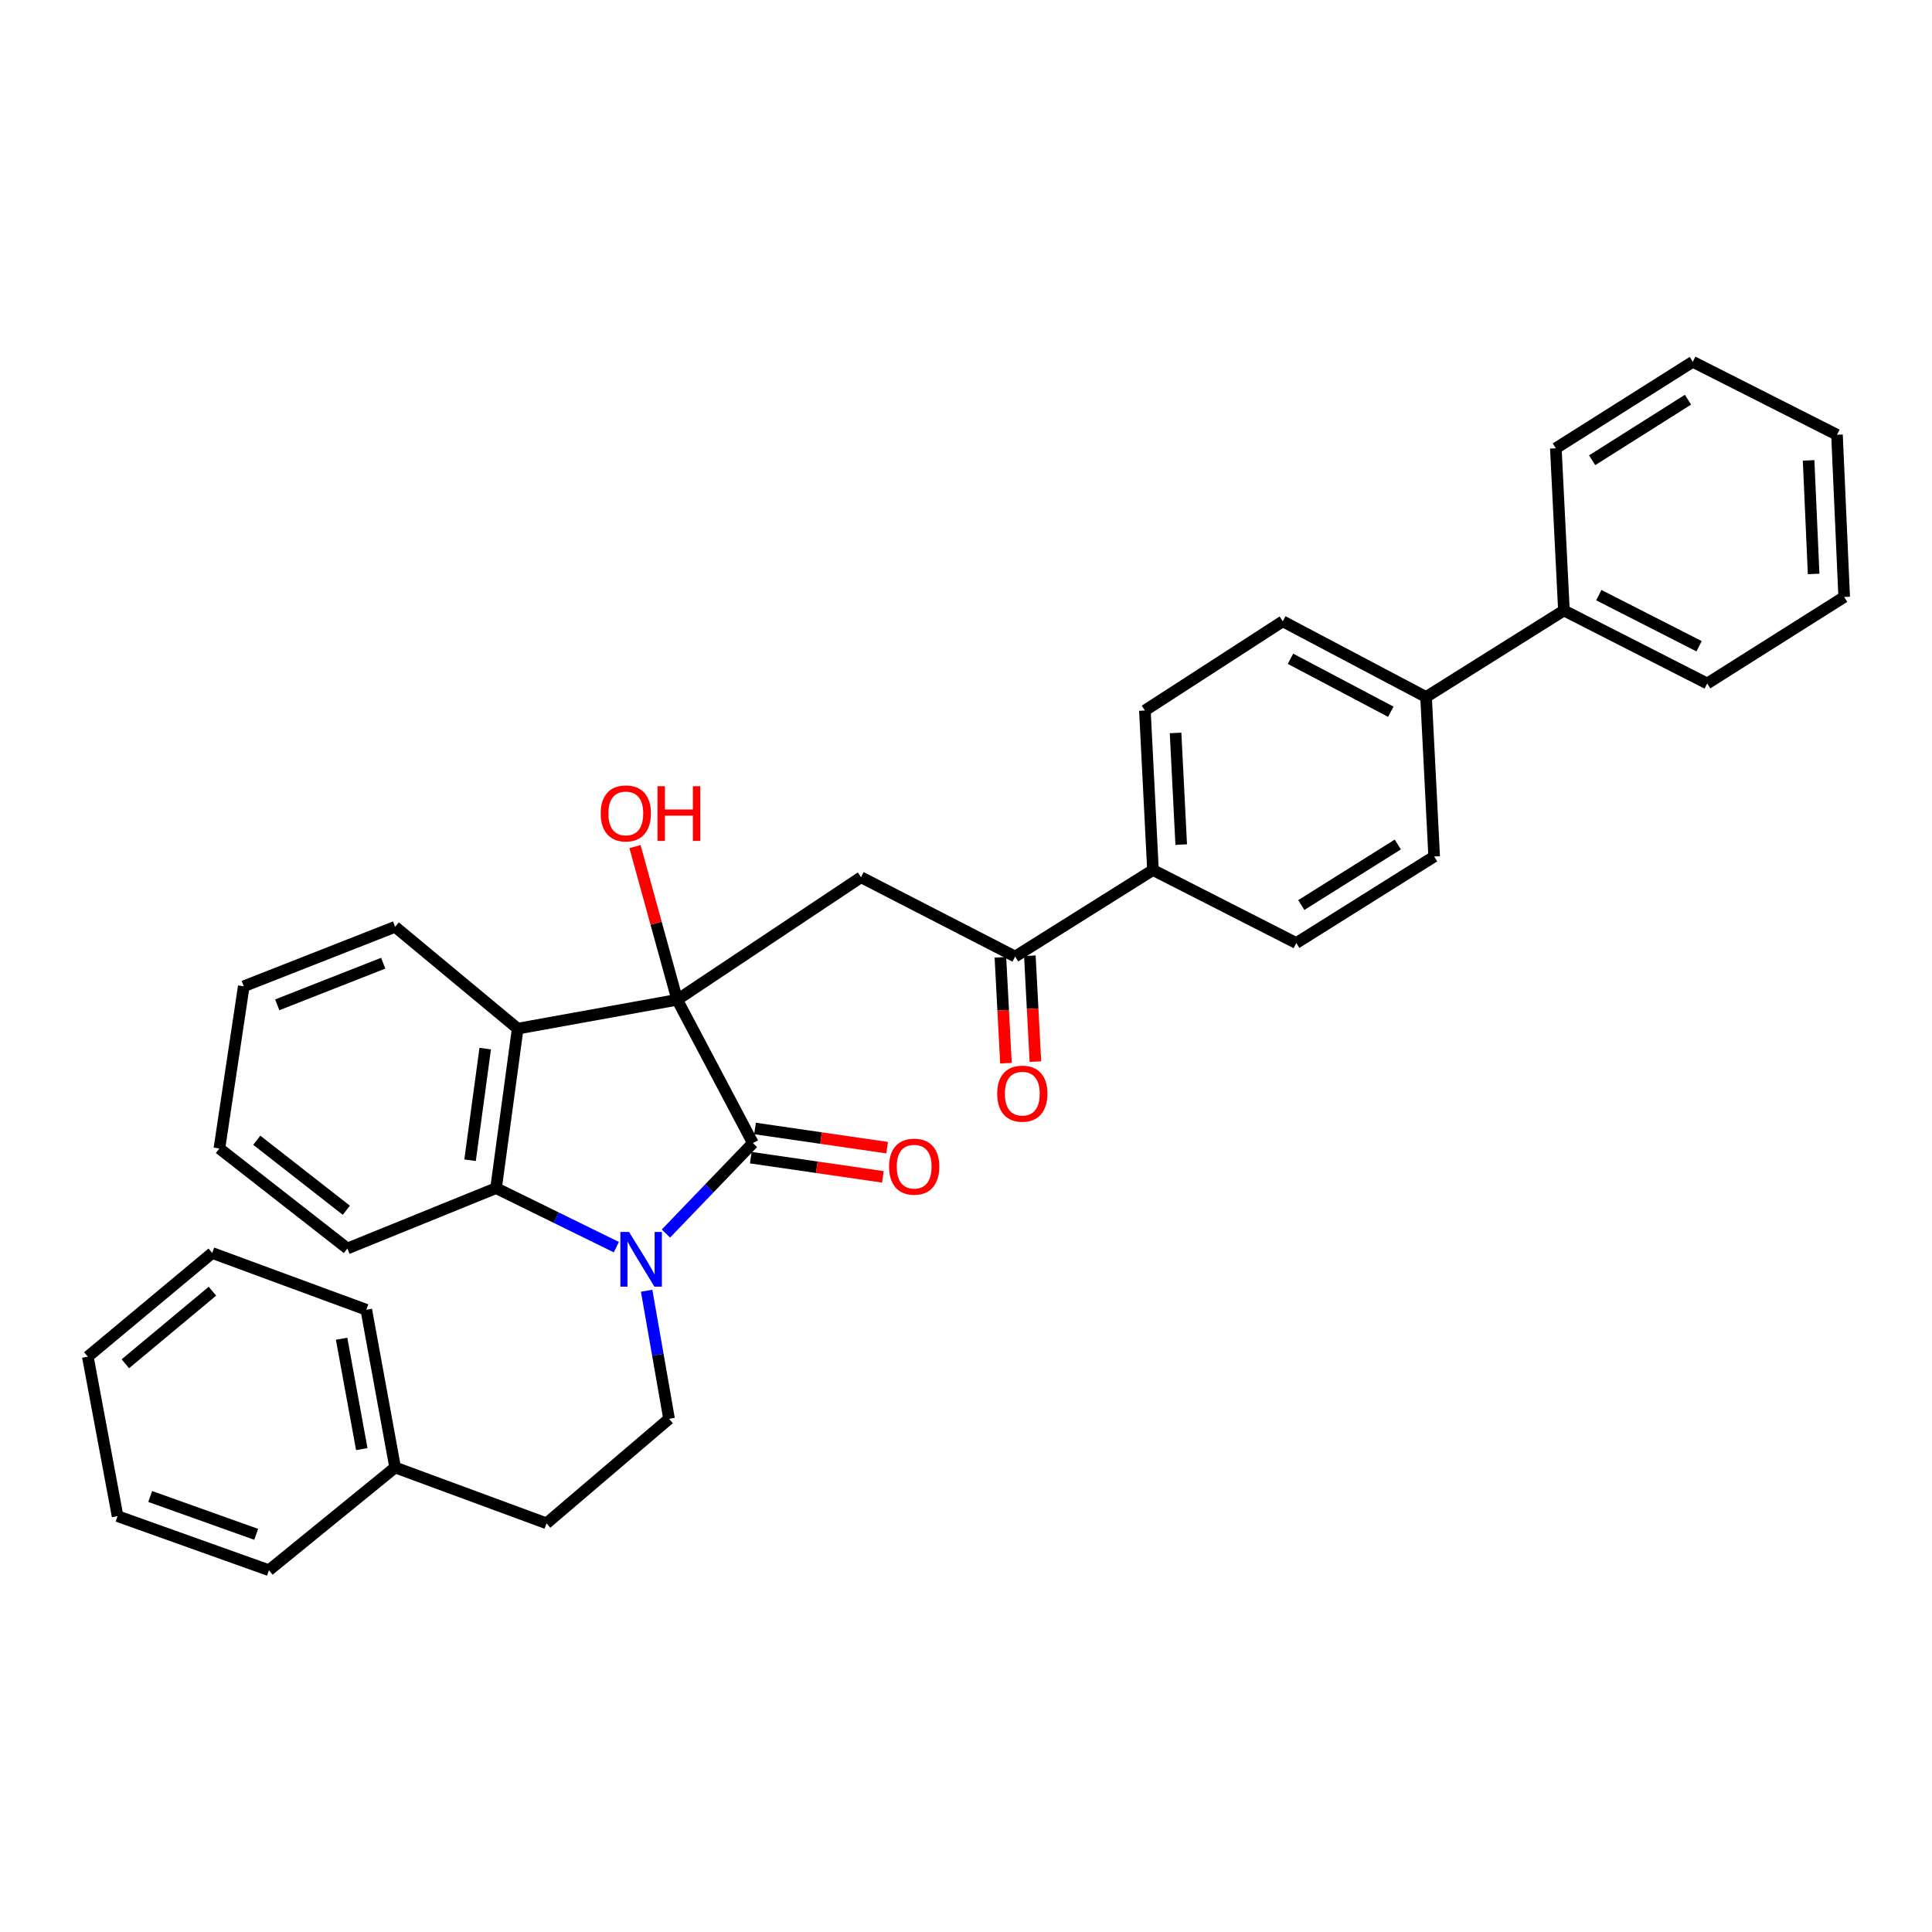 <?xml version='1.0' encoding='iso-8859-1'?>
<svg version='1.1' baseProfile='full'
              xmlns='http://www.w3.org/2000/svg'
                      xmlns:rdkit='http://www.rdkit.org/xml'
                      xmlns:xlink='http://www.w3.org/1999/xlink'
                  xml:space='preserve'
width='1000px' height='1000px' viewBox='0 0 1000 1000'>
<!-- END OF HEADER -->
<rect style='opacity:1.0;fill:#FFFFFF;stroke:none' width='1000' height='1000' x='0' y='0'> </rect>
<path class='bond-1' d='M 350.512,517.482 L 389.699,591.649' style='fill:none;fill-rule:evenodd;stroke:#000000;stroke-width:6px;stroke-linecap:butt;stroke-linejoin:miter;stroke-opacity:1' />
<path class='bond-2' d='M 350.512,517.482 L 267.956,532.418' style='fill:none;fill-rule:evenodd;stroke:#000000;stroke-width:6px;stroke-linecap:butt;stroke-linejoin:miter;stroke-opacity:1' />
<path class='bond-4' d='M 350.512,517.482 L 445.664,454.061' style='fill:none;fill-rule:evenodd;stroke:#000000;stroke-width:6px;stroke-linecap:butt;stroke-linejoin:miter;stroke-opacity:1' />
<path class='bond-10' d='M 350.512,517.482 L 339.594,477.842' style='fill:none;fill-rule:evenodd;stroke:#000000;stroke-width:6px;stroke-linecap:butt;stroke-linejoin:miter;stroke-opacity:1' />
<path class='bond-10' d='M 339.594,477.842 L 328.676,438.202' style='fill:none;fill-rule:evenodd;stroke:#FF0000;stroke-width:6px;stroke-linecap:butt;stroke-linejoin:miter;stroke-opacity:1' />
<path class='bond-0' d='M 344.678,638.478 L 367.189,615.064' style='fill:none;fill-rule:evenodd;stroke:#0000FF;stroke-width:6px;stroke-linecap:butt;stroke-linejoin:miter;stroke-opacity:1' />
<path class='bond-0' d='M 367.189,615.064 L 389.699,591.649' style='fill:none;fill-rule:evenodd;stroke:#000000;stroke-width:6px;stroke-linecap:butt;stroke-linejoin:miter;stroke-opacity:1' />
<path class='bond-6' d='M 334.697,668.076 L 340.501,701.226' style='fill:none;fill-rule:evenodd;stroke:#0000FF;stroke-width:6px;stroke-linecap:butt;stroke-linejoin:miter;stroke-opacity:1' />
<path class='bond-6' d='M 340.501,701.226 L 346.305,734.376' style='fill:none;fill-rule:evenodd;stroke:#000000;stroke-width:6px;stroke-linecap:butt;stroke-linejoin:miter;stroke-opacity:1' />
<path class='bond-33' d='M 319.02,645.525 L 287.89,630.249' style='fill:none;fill-rule:evenodd;stroke:#0000FF;stroke-width:6px;stroke-linecap:butt;stroke-linejoin:miter;stroke-opacity:1' />
<path class='bond-33' d='M 287.89,630.249 L 256.76,614.974' style='fill:none;fill-rule:evenodd;stroke:#000000;stroke-width:6px;stroke-linecap:butt;stroke-linejoin:miter;stroke-opacity:1' />
<path class='bond-7' d='M 388.602,599.203 L 422.787,604.17' style='fill:none;fill-rule:evenodd;stroke:#000000;stroke-width:6px;stroke-linecap:butt;stroke-linejoin:miter;stroke-opacity:1' />
<path class='bond-7' d='M 422.787,604.17 L 456.973,609.137' style='fill:none;fill-rule:evenodd;stroke:#FF0000;stroke-width:6px;stroke-linecap:butt;stroke-linejoin:miter;stroke-opacity:1' />
<path class='bond-7' d='M 390.797,584.094 L 424.983,589.061' style='fill:none;fill-rule:evenodd;stroke:#000000;stroke-width:6px;stroke-linecap:butt;stroke-linejoin:miter;stroke-opacity:1' />
<path class='bond-7' d='M 424.983,589.061 L 459.168,594.028' style='fill:none;fill-rule:evenodd;stroke:#FF0000;stroke-width:6px;stroke-linecap:butt;stroke-linejoin:miter;stroke-opacity:1' />
<path class='bond-3' d='M 267.956,532.418 L 256.76,614.974' style='fill:none;fill-rule:evenodd;stroke:#000000;stroke-width:6px;stroke-linecap:butt;stroke-linejoin:miter;stroke-opacity:1' />
<path class='bond-3' d='M 251.147,542.75 L 243.31,600.539' style='fill:none;fill-rule:evenodd;stroke:#000000;stroke-width:6px;stroke-linecap:butt;stroke-linejoin:miter;stroke-opacity:1' />
<path class='bond-18' d='M 267.956,532.418 L 204.519,479.719' style='fill:none;fill-rule:evenodd;stroke:#000000;stroke-width:6px;stroke-linecap:butt;stroke-linejoin:miter;stroke-opacity:1' />
<path class='bond-19' d='M 256.76,614.974 L 179.802,646.222' style='fill:none;fill-rule:evenodd;stroke:#000000;stroke-width:6px;stroke-linecap:butt;stroke-linejoin:miter;stroke-opacity:1' />
<path class='bond-5' d='M 445.664,454.061 L 525.429,495.097' style='fill:none;fill-rule:evenodd;stroke:#000000;stroke-width:6px;stroke-linecap:butt;stroke-linejoin:miter;stroke-opacity:1' />
<path class='bond-8' d='M 525.429,495.097 L 596.772,450.312' style='fill:none;fill-rule:evenodd;stroke:#000000;stroke-width:6px;stroke-linecap:butt;stroke-linejoin:miter;stroke-opacity:1' />
<path class='bond-11' d='M 517.806,495.497 L 519.242,522.896' style='fill:none;fill-rule:evenodd;stroke:#000000;stroke-width:6px;stroke-linecap:butt;stroke-linejoin:miter;stroke-opacity:1' />
<path class='bond-11' d='M 519.242,522.896 L 520.678,550.295' style='fill:none;fill-rule:evenodd;stroke:#FF0000;stroke-width:6px;stroke-linecap:butt;stroke-linejoin:miter;stroke-opacity:1' />
<path class='bond-11' d='M 533.053,494.698 L 534.488,522.097' style='fill:none;fill-rule:evenodd;stroke:#000000;stroke-width:6px;stroke-linecap:butt;stroke-linejoin:miter;stroke-opacity:1' />
<path class='bond-11' d='M 534.488,522.097 L 535.924,549.496' style='fill:none;fill-rule:evenodd;stroke:#FF0000;stroke-width:6px;stroke-linecap:butt;stroke-linejoin:miter;stroke-opacity:1' />
<path class='bond-17' d='M 346.305,734.376 L 282.885,788.475' style='fill:none;fill-rule:evenodd;stroke:#000000;stroke-width:6px;stroke-linecap:butt;stroke-linejoin:miter;stroke-opacity:1' />
<path class='bond-12' d='M 596.772,450.312 L 592.599,367.756' style='fill:none;fill-rule:evenodd;stroke:#000000;stroke-width:6px;stroke-linecap:butt;stroke-linejoin:miter;stroke-opacity:1' />
<path class='bond-12' d='M 611.394,437.158 L 608.473,379.369' style='fill:none;fill-rule:evenodd;stroke:#000000;stroke-width:6px;stroke-linecap:butt;stroke-linejoin:miter;stroke-opacity:1' />
<path class='bond-13' d='M 596.772,450.312 L 670.948,488.108' style='fill:none;fill-rule:evenodd;stroke:#000000;stroke-width:6px;stroke-linecap:butt;stroke-linejoin:miter;stroke-opacity:1' />
<path class='bond-9' d='M 738.126,360.767 L 742.324,443.323' style='fill:none;fill-rule:evenodd;stroke:#000000;stroke-width:6px;stroke-linecap:butt;stroke-linejoin:miter;stroke-opacity:1' />
<path class='bond-16' d='M 738.126,360.767 L 809.485,315.982' style='fill:none;fill-rule:evenodd;stroke:#000000;stroke-width:6px;stroke-linecap:butt;stroke-linejoin:miter;stroke-opacity:1' />
<path class='bond-35' d='M 738.126,360.767 L 663.958,321.597' style='fill:none;fill-rule:evenodd;stroke:#000000;stroke-width:6px;stroke-linecap:butt;stroke-linejoin:miter;stroke-opacity:1' />
<path class='bond-35' d='M 719.87,368.392 L 667.953,340.973' style='fill:none;fill-rule:evenodd;stroke:#000000;stroke-width:6px;stroke-linecap:butt;stroke-linejoin:miter;stroke-opacity:1' />
<path class='bond-15' d='M 592.599,367.756 L 663.958,321.597' style='fill:none;fill-rule:evenodd;stroke:#000000;stroke-width:6px;stroke-linecap:butt;stroke-linejoin:miter;stroke-opacity:1' />
<path class='bond-14' d='M 670.948,488.108 L 742.324,443.323' style='fill:none;fill-rule:evenodd;stroke:#000000;stroke-width:6px;stroke-linecap:butt;stroke-linejoin:miter;stroke-opacity:1' />
<path class='bond-14' d='M 673.539,468.458 L 723.503,437.108' style='fill:none;fill-rule:evenodd;stroke:#000000;stroke-width:6px;stroke-linecap:butt;stroke-linejoin:miter;stroke-opacity:1' />
<path class='bond-21' d='M 809.485,315.982 L 883.644,353.769' style='fill:none;fill-rule:evenodd;stroke:#000000;stroke-width:6px;stroke-linecap:butt;stroke-linejoin:miter;stroke-opacity:1' />
<path class='bond-21' d='M 827.541,308.046 L 879.452,334.498' style='fill:none;fill-rule:evenodd;stroke:#000000;stroke-width:6px;stroke-linecap:butt;stroke-linejoin:miter;stroke-opacity:1' />
<path class='bond-22' d='M 809.485,315.982 L 805.295,232.035' style='fill:none;fill-rule:evenodd;stroke:#000000;stroke-width:6px;stroke-linecap:butt;stroke-linejoin:miter;stroke-opacity:1' />
<path class='bond-20' d='M 282.885,788.475 L 204.519,759.56' style='fill:none;fill-rule:evenodd;stroke:#000000;stroke-width:6px;stroke-linecap:butt;stroke-linejoin:miter;stroke-opacity:1' />
<path class='bond-25' d='M 204.519,479.719 L 126.17,510.501' style='fill:none;fill-rule:evenodd;stroke:#000000;stroke-width:6px;stroke-linecap:butt;stroke-linejoin:miter;stroke-opacity:1' />
<path class='bond-25' d='M 198.349,498.547 L 143.505,520.094' style='fill:none;fill-rule:evenodd;stroke:#000000;stroke-width:6px;stroke-linecap:butt;stroke-linejoin:miter;stroke-opacity:1' />
<path class='bond-34' d='M 179.802,646.222 L 113.557,594.448' style='fill:none;fill-rule:evenodd;stroke:#000000;stroke-width:6px;stroke-linecap:butt;stroke-linejoin:miter;stroke-opacity:1' />
<path class='bond-34' d='M 179.267,626.427 L 132.896,590.184' style='fill:none;fill-rule:evenodd;stroke:#000000;stroke-width:6px;stroke-linecap:butt;stroke-linejoin:miter;stroke-opacity:1' />
<path class='bond-23' d='M 204.519,759.56 L 189.59,677.928' style='fill:none;fill-rule:evenodd;stroke:#000000;stroke-width:6px;stroke-linecap:butt;stroke-linejoin:miter;stroke-opacity:1' />
<path class='bond-23' d='M 187.261,750.062 L 176.811,692.92' style='fill:none;fill-rule:evenodd;stroke:#000000;stroke-width:6px;stroke-linecap:butt;stroke-linejoin:miter;stroke-opacity:1' />
<path class='bond-24' d='M 204.519,759.56 L 139.207,812.742' style='fill:none;fill-rule:evenodd;stroke:#000000;stroke-width:6px;stroke-linecap:butt;stroke-linejoin:miter;stroke-opacity:1' />
<path class='bond-27' d='M 883.644,353.769 L 954.545,308.992' style='fill:none;fill-rule:evenodd;stroke:#000000;stroke-width:6px;stroke-linecap:butt;stroke-linejoin:miter;stroke-opacity:1' />
<path class='bond-28' d='M 805.295,232.035 L 876.18,187.258' style='fill:none;fill-rule:evenodd;stroke:#000000;stroke-width:6px;stroke-linecap:butt;stroke-linejoin:miter;stroke-opacity:1' />
<path class='bond-28' d='M 824.082,238.226 L 873.701,206.882' style='fill:none;fill-rule:evenodd;stroke:#000000;stroke-width:6px;stroke-linecap:butt;stroke-linejoin:miter;stroke-opacity:1' />
<path class='bond-30' d='M 189.59,677.928 L 109.833,648.546' style='fill:none;fill-rule:evenodd;stroke:#000000;stroke-width:6px;stroke-linecap:butt;stroke-linejoin:miter;stroke-opacity:1' />
<path class='bond-29' d='M 139.207,812.742 L 60.858,784.76' style='fill:none;fill-rule:evenodd;stroke:#000000;stroke-width:6px;stroke-linecap:butt;stroke-linejoin:miter;stroke-opacity:1' />
<path class='bond-29' d='M 132.59,794.167 L 77.746,774.579' style='fill:none;fill-rule:evenodd;stroke:#000000;stroke-width:6px;stroke-linecap:butt;stroke-linejoin:miter;stroke-opacity:1' />
<path class='bond-26' d='M 126.17,510.501 L 113.557,594.448' style='fill:none;fill-rule:evenodd;stroke:#000000;stroke-width:6px;stroke-linecap:butt;stroke-linejoin:miter;stroke-opacity:1' />
<path class='bond-37' d='M 954.545,308.992 L 950.822,225.028' style='fill:none;fill-rule:evenodd;stroke:#000000;stroke-width:6px;stroke-linecap:butt;stroke-linejoin:miter;stroke-opacity:1' />
<path class='bond-37' d='M 938.734,297.074 L 936.128,238.299' style='fill:none;fill-rule:evenodd;stroke:#000000;stroke-width:6px;stroke-linecap:butt;stroke-linejoin:miter;stroke-opacity:1' />
<path class='bond-31' d='M 876.18,187.258 L 950.822,225.028' style='fill:none;fill-rule:evenodd;stroke:#000000;stroke-width:6px;stroke-linecap:butt;stroke-linejoin:miter;stroke-opacity:1' />
<path class='bond-32' d='M 60.858,784.76 L 45.455,702.204' style='fill:none;fill-rule:evenodd;stroke:#000000;stroke-width:6px;stroke-linecap:butt;stroke-linejoin:miter;stroke-opacity:1' />
<path class='bond-36' d='M 109.833,648.546 L 45.455,702.204' style='fill:none;fill-rule:evenodd;stroke:#000000;stroke-width:6px;stroke-linecap:butt;stroke-linejoin:miter;stroke-opacity:1' />
<path class='bond-36' d='M 109.952,668.323 L 64.886,705.884' style='fill:none;fill-rule:evenodd;stroke:#000000;stroke-width:6px;stroke-linecap:butt;stroke-linejoin:miter;stroke-opacity:1' />
<path  class='atom-1' d='M 325.592 637.661
L 334.872 652.661
Q 335.792 654.141, 337.272 656.821
Q 338.752 659.501, 338.832 659.661
L 338.832 637.661
L 342.592 637.661
L 342.592 665.981
L 338.712 665.981
L 328.752 649.581
Q 327.592 647.661, 326.352 645.461
Q 325.152 643.261, 324.792 642.581
L 324.792 665.981
L 321.112 665.981
L 321.112 637.661
L 325.592 637.661
' fill='#0000FF'/>
<path  class='atom-8' d='M 460.18 603.858
Q 460.18 597.058, 463.54 593.258
Q 466.9 589.458, 473.18 589.458
Q 479.46 589.458, 482.82 593.258
Q 486.18 597.058, 486.18 603.858
Q 486.18 610.738, 482.78 614.658
Q 479.38 618.538, 473.18 618.538
Q 466.94 618.538, 463.54 614.658
Q 460.18 610.778, 460.18 603.858
M 473.18 615.338
Q 477.5 615.338, 479.82 612.458
Q 482.18 609.538, 482.18 603.858
Q 482.18 598.298, 479.82 595.498
Q 477.5 592.658, 473.18 592.658
Q 468.86 592.658, 466.5 595.458
Q 464.18 598.258, 464.18 603.858
Q 464.18 609.578, 466.5 612.458
Q 468.86 615.338, 473.18 615.338
' fill='#FF0000'/>
<path  class='atom-11' d='M 310.921 421.019
Q 310.921 414.219, 314.281 410.419
Q 317.641 406.619, 323.921 406.619
Q 330.201 406.619, 333.561 410.419
Q 336.921 414.219, 336.921 421.019
Q 336.921 427.899, 333.521 431.819
Q 330.121 435.699, 323.921 435.699
Q 317.681 435.699, 314.281 431.819
Q 310.921 427.939, 310.921 421.019
M 323.921 432.499
Q 328.241 432.499, 330.561 429.619
Q 332.921 426.699, 332.921 421.019
Q 332.921 415.459, 330.561 412.659
Q 328.241 409.819, 323.921 409.819
Q 319.601 409.819, 317.241 412.619
Q 314.921 415.419, 314.921 421.019
Q 314.921 426.739, 317.241 429.619
Q 319.601 432.499, 323.921 432.499
' fill='#FF0000'/>
<path  class='atom-11' d='M 340.321 406.939
L 344.161 406.939
L 344.161 418.979
L 358.641 418.979
L 358.641 406.939
L 362.481 406.939
L 362.481 435.259
L 358.641 435.259
L 358.641 422.179
L 344.161 422.179
L 344.161 435.259
L 340.321 435.259
L 340.321 406.939
' fill='#FF0000'/>
<path  class='atom-12' d='M 516.144 566.07
Q 516.144 559.27, 519.504 555.47
Q 522.864 551.67, 529.144 551.67
Q 535.424 551.67, 538.784 555.47
Q 542.144 559.27, 542.144 566.07
Q 542.144 572.95, 538.744 576.87
Q 535.344 580.75, 529.144 580.75
Q 522.904 580.75, 519.504 576.87
Q 516.144 572.99, 516.144 566.07
M 529.144 577.55
Q 533.464 577.55, 535.784 574.67
Q 538.144 571.75, 538.144 566.07
Q 538.144 560.51, 535.784 557.71
Q 533.464 554.87, 529.144 554.87
Q 524.824 554.87, 522.464 557.67
Q 520.144 560.47, 520.144 566.07
Q 520.144 571.79, 522.464 574.67
Q 524.824 577.55, 529.144 577.55
' fill='#FF0000'/>
</svg>
